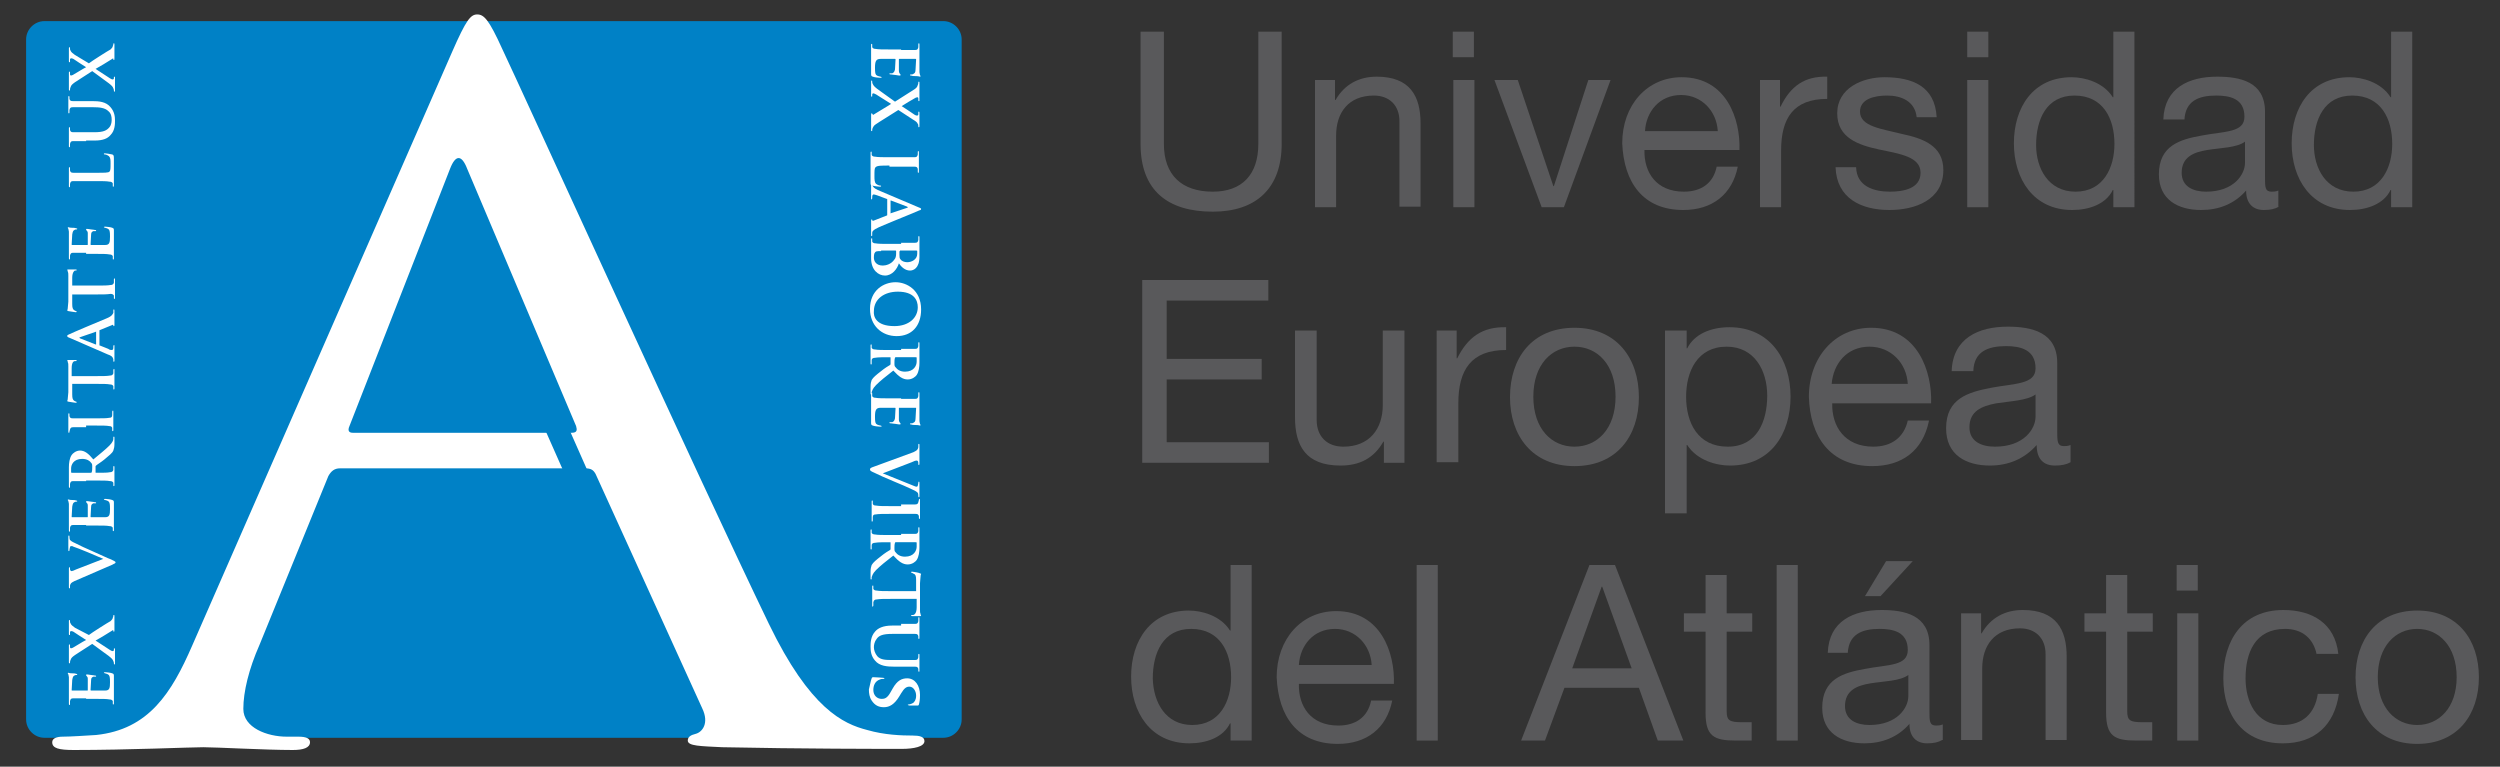 <?xml version="1.0" encoding="UTF-8"?>
<!-- Generator: Adobe Illustrator 17.0.0, SVG Export Plug-In . SVG Version: 6.00 Build 0)  -->
<!DOCTYPE svg PUBLIC "-//W3C//DTD SVG 1.1//EN" "http://www.w3.org/Graphics/SVG/1.1/DTD/svg11.dtd">
<svg version="1.1" id="Capa_1" xmlns="http://www.w3.org/2000/svg" xmlns:xlink="http://www.w3.org/1999/xlink" x="0px" y="0px" width="450px" height="138px" viewBox="0 0 450 138" style="enable-background:new 0 0 450 138;" xml:space="preserve">
<rect x="0" y="0" width="450" height="138" fill="#333333" stroke="none"/>
<style type="text/css">
	.st0{fill-rule:evenodd;clip-rule:evenodd;fill:#0081C6;}
	.st1{fill:#FFFFFF;}
	.st2{fill:#0081C6;stroke:#0081C6;stroke-width:4;stroke-miterlimit:10;}
	.st3{fill:#59595B;}
</style>
<path class="st0" d="M88.9,3.8h80.9c1.8,0,3.3,1.5,3.3,3.3v122.4c0,1.8-1.5,3.3-3.3,3.3H8c-1.8,0-3.3-1.5-3.3-3.3V7.1  c0-1.8,1.5-3.3,3.3-3.3H88.9z"/>
<path class="st1" d="M81.4,9.3c2.5-5.7,3.3-6.7,4.5-6.7c1.2,0,2.1,0.9,4.5,6.2c3.1,6.5,35.4,77.4,48,103.5  c7.4,15.3,13.4,18,17.7,19.1c3.1,0.9,6.2,1,8.2,1c1.2,0,2.1,0.2,2.1,1c0,1-1.9,1.4-4.1,1.4c-3.1,0-18.1,0-32.3-0.3  c-3.9-0.2-6.2-0.2-6.2-1.2c0-0.7,0.6-1,1.4-1.2c1.2-0.3,2.5-1.9,1.2-4.6l-19.2-42.2c-0.4-0.7-0.8-1-1.9-1H61.2c-1,0-1.6,0.5-2.1,1.4  l-12.4,30.4c-1.9,4.3-2.9,8.4-2.9,11.5c0,3.4,4.3,5,7.8,5h2.1c1.4,0,2.1,0.3,2.1,1c0,1-1.2,1.4-3.1,1.4c-4.9,0-13.8-0.5-16.1-0.5  c-2.3,0-13.6,0.5-23.3,0.5c-2.7,0-3.9-0.3-3.9-1.4c0-0.7,0.8-1,1.9-1c1.4,0,4.3-0.2,6-0.3c9.5-1,13.6-7.6,17.3-16.1L81.4,9.3z   M102.9,77.9c1,0,1-0.5,0.8-1.2L84.1,30.4c-1-2.6-2.1-2.6-3.1,0L62.9,76.7c-0.4,0.9,0,1.2,0.6,1.2H102.9z"/>
<line class="st2" x1="98.2" y1="72.6" x2="106.3" y2="90.9"/>
<path class="st1" d="M15.5,125.7c-1.7,0-2,0-2.3,0c-0.4,0-0.5,0.1-0.6,0.5c0,0.1,0,0.3,0,0.5c0,0.1,0,0.2-0.1,0.2  c-0.1,0-0.1-0.1-0.1-0.3c0-0.6,0-1.3,0-1.6c0-0.4,0-2.9,0-3.1c0-0.2-0.1-0.4-0.1-0.5c0-0.1-0.1-0.1-0.1-0.2c0-0.1,0.1-0.1,0.1-0.1  c0.1,0,0.2,0.1,0.7,0.1c0.1,0,0.6,0,0.7,0.1c0.1,0,0.2,0,0.2,0.1c0,0.1-0.1,0.1-0.1,0.1c-0.1,0-0.3,0-0.4,0.1  c-0.2,0.1-0.3,0.2-0.4,0.8c0,0.2-0.1,1.6-0.1,1.8c0,0.1,0,0.1,0.1,0.1h2.7c0.1,0,0.1,0,0.1-0.1c0-0.3,0-1.7,0-2  c0-0.3-0.1-0.4-0.2-0.5c-0.1-0.1-0.1-0.1-0.1-0.2c0-0.1,0.1-0.1,0.1-0.1c0.1,0,0.2,0,0.8,0.1c0.2,0,0.7,0.1,0.7,0.1  c0.1,0,0.2,0,0.2,0.1c0,0.1,0,0.1-0.1,0.1c-0.1,0-0.3,0-0.4,0c-0.2,0.1-0.4,0.2-0.4,0.6c0,0.2-0.1,1.5-0.1,1.8  c0,0.1,0.1,0.1,0.1,0.1h0.9c0.4,0,1.3,0,1.6,0c0.8,0,0.9-0.4,0.9-1.5c0-0.3,0-0.8-0.1-1.1c-0.1-0.3-0.4-0.4-0.8-0.5  c-0.1,0-0.2-0.1-0.2-0.1c0-0.1,0.1-0.1,0.3-0.1c0.2,0,1,0.1,1.2,0.2c0.3,0.1,0.3,0.2,0.3,0.6c0,0.9,0,1.5,0,2.1c0,0.6,0,1,0,1.3  c0,0.1,0,0.4,0,0.6c0,0.3,0,0.6,0,0.8c0,0.1,0,0.2-0.1,0.2c-0.1,0-0.1,0-0.1-0.2c0-0.2,0-0.3,0-0.4c-0.1-0.2-0.3-0.3-0.6-0.3  c-0.5-0.1-1.3-0.1-2.3-0.1H15.5z"/>
<path class="st1" d="M16,114.3c0.5-0.4,3.5-2.3,3.9-2.5c0.2-0.2,0.4-0.4,0.4-0.6c0.1-0.2,0.1-0.3,0.1-0.4c0-0.1,0.1-0.1,0.1-0.1  c0.1,0,0.1,0.1,0.1,0.2v0.3c0,0.3,0,1.2,0,2.1c0,0.3,0,0.4-0.1,0.4c-0.1,0-0.1-0.1-0.1-0.2c0-0.1-0.1-0.1-0.2,0  c-1.1,0.7-2.1,1.3-3,1.8l2.6,1.7c0.2,0.1,0.3,0.2,0.5,0.2c0.1,0,0.2-0.1,0.2-0.2c0-0.1,0-0.2,0-0.2c0-0.1,0.1-0.1,0.1-0.1  c0.1,0,0.1,0.1,0.1,0.2v0.2c0,0.1,0,0.8,0,1.1c0,0.2,0,0.8,0,1v0.2c0,0.1,0,0.2-0.1,0.2c-0.1,0-0.1-0.1-0.1-0.2c0-0.1,0-0.2-0.1-0.4  c-0.1-0.3-0.3-0.5-0.8-0.9l-3-2.2l-3.1,2c-0.4,0.3-0.7,0.5-0.8,0.9c-0.1,0.2-0.1,0.4-0.1,0.5c0,0.1-0.1,0.1-0.1,0.1  c-0.1,0-0.1-0.1-0.1-0.2c0-0.3,0-1.2,0-1.7c0-0.2,0-0.9,0-1.3c0-0.2,0-0.2,0.1-0.2c0.1,0,0.1,0.1,0.1,0.2c0,0.1,0,0.2,0,0.3  c0,0.1,0.1,0.2,0.2,0.2c0.1,0,0.2-0.1,0.3-0.1c0.9-0.5,1.6-1,2.4-1.4c-0.5-0.3-2-1.3-2.3-1.5c-0.2-0.1-0.3-0.1-0.4-0.1  c-0.1,0-0.2,0.1-0.2,0.2c0,0.1,0,0.3,0,0.4c0,0.1,0,0.1-0.1,0.1c-0.1,0-0.1-0.1-0.1-0.2c0-0.4,0-1,0-1.2c0-0.2,0-0.7,0-1.1  c0-0.1,0-0.2,0.1-0.2c0.1,0,0.1,0.1,0.1,0.2c0,0.1,0,0.3,0.1,0.4c0.1,0.3,0.4,0.5,0.8,0.8L16,114.3z"/>
<path class="st1" d="M13.4,104.6c-0.6,0.3-0.7,0.4-0.8,0.8c0,0.2,0,0.4,0,0.4c0,0.1-0.1,0.1-0.1,0.1c-0.1,0-0.1-0.1-0.1-0.3  c0-0.6,0-1.3,0-1.7c0-0.3,0-0.9,0-1.5c0-0.1,0-0.3,0.1-0.3c0.1,0,0.1,0.1,0.1,0.2c0,0.2,0,0.3,0.1,0.4c0.1,0.1,0.1,0.1,0.2,0.1  c0.1,0,0.4-0.1,0.8-0.3l4.9-1.9v0c-1.1-0.5-4.7-2-5.4-2.2c-0.1-0.1-0.3-0.1-0.4-0.1c-0.1,0-0.2,0.1-0.2,0.2c0,0.1-0.1,0.3-0.1,0.5  c0,0.1,0,0.2-0.1,0.2c-0.1,0-0.1-0.1-0.1-0.3c0-0.6,0-1.1,0-1.2c0-0.2,0-0.7,0-1.1c0-0.1,0-0.2,0.1-0.2c0.1,0,0.1,0.1,0.1,0.2  c0,0.1,0,0.4,0.1,0.6c0.1,0.1,0.3,0.3,1,0.6c1,0.5,1.6,0.8,3,1.4c1.6,0.7,2.8,1.3,3.4,1.5c0.6,0.3,0.8,0.4,0.8,0.5  c0,0.2-0.1,0.2-0.7,0.5L13.4,104.6z"/>
<path class="st1" d="M15.5,94.5c-1.7,0-2,0-2.3,0c-0.4,0-0.5,0.1-0.6,0.5c0,0.1,0,0.3,0,0.5c0,0.1,0,0.2-0.1,0.2  c-0.1,0-0.1-0.1-0.1-0.3c0-0.6,0-1.3,0-1.6c0-0.4,0-2.9,0-3.1c0-0.2-0.1-0.4-0.1-0.5c0-0.1-0.1-0.1-0.1-0.2c0-0.1,0.1-0.1,0.1-0.1  c0.1,0,0.2,0.1,0.7,0.1c0.1,0,0.6,0,0.7,0.1c0.1,0,0.2,0,0.2,0.1c0,0.1-0.1,0.1-0.1,0.1c-0.1,0-0.3,0-0.4,0.1  c-0.2,0.1-0.3,0.2-0.4,0.8c0,0.2-0.1,1.6-0.1,1.8c0,0.1,0,0.1,0.1,0.1h2.7c0.1,0,0.1,0,0.1-0.1c0-0.3,0-1.7,0-2  c0-0.3-0.1-0.4-0.2-0.5c-0.1-0.1-0.1-0.1-0.1-0.2c0-0.1,0.1-0.1,0.1-0.1c0.1,0,0.2,0,0.8,0.1c0.2,0,0.7,0.1,0.7,0.1  c0.1,0,0.2,0,0.2,0.1c0,0.1,0,0.1-0.1,0.1c-0.1,0-0.3,0-0.4,0c-0.2,0.1-0.4,0.2-0.4,0.6c0,0.2-0.1,1.5-0.1,1.8  c0,0.1,0.1,0.1,0.1,0.1h0.9c0.4,0,1.3,0,1.6,0c0.8,0,0.9-0.4,0.9-1.5c0-0.3,0-0.8-0.1-1.1c-0.1-0.3-0.4-0.4-0.8-0.5  c-0.1,0-0.2-0.1-0.2-0.1c0-0.1,0.1-0.1,0.3-0.1c0.2,0,1,0.1,1.2,0.2c0.3,0.1,0.3,0.2,0.3,0.6c0,0.9,0,1.5,0,2.1c0,0.6,0,1,0,1.3  c0,0.1,0,0.4,0,0.6c0,0.3,0,0.6,0,0.8c0,0.1,0,0.2-0.1,0.2c-0.1,0-0.1,0-0.1-0.2c0-0.2,0-0.3,0-0.4c-0.1-0.2-0.3-0.3-0.6-0.3  c-0.5-0.1-1.3-0.1-2.3-0.1H15.5z"/>
<path class="st1" d="M15.5,86.6c-1.7,0-2,0-2.3,0c-0.4,0-0.5,0.1-0.6,0.5c0,0.1,0,0.3,0,0.5c0,0.1,0,0.2-0.1,0.2  c-0.1,0-0.1-0.1-0.1-0.3c0-0.6,0-1.3,0-1.6c0-0.4,0-1.4,0-1.8c0-0.7,0.1-1.6,0.5-2.2c0.2-0.3,0.8-0.8,1.5-0.8c0.8,0,1.5,0.5,2.4,1.6  c1.2-1,2.2-1.8,2.9-2.5c0.6-0.6,0.7-1,0.7-1.2c0-0.1,0-0.2,0-0.3c0-0.1,0.1-0.1,0.1-0.1c0.1,0,0.1,0.1,0.1,0.2v1.1  c0,0.6-0.1,0.9-0.2,1.2c-0.2,0.5-0.8,0.9-1.6,1.6c-0.6,0.5-1.3,0.9-1.5,1.1c-0.1,0.1-0.1,0.1-0.1,0.2l0,1c0,0.1,0,0.1,0.1,0.1h0.2  c1,0,1.9,0,2.3-0.1c0.3,0,0.5-0.1,0.6-0.4c0-0.2,0-0.4,0-0.6c0-0.1,0.1-0.1,0.1-0.1c0.1,0,0.1,0.1,0.1,0.2c0,0.7,0,1.6,0,1.8  c0,0.2,0,0.9,0,1.4c0,0.1,0,0.2-0.1,0.2c-0.1,0-0.1,0-0.1-0.2c0-0.2,0-0.3,0-0.4c-0.1-0.2-0.3-0.3-0.6-0.3c-0.5-0.1-1.3-0.1-2.3-0.1  H15.5z M16.3,85.1c0.1,0,0.2,0,0.2-0.1c0.1-0.2,0.1-0.6,0.1-0.9c0-0.5,0-0.6-0.2-0.8c-0.2-0.3-0.7-0.7-1.6-0.7c-1.6,0-2,1.1-2,1.7  c0,0.3,0,0.6,0,0.7c0,0.1,0.1,0.1,0.2,0.1H16.3z"/>
<path class="st1" d="M15.5,76.9c-1.7,0-2,0-2.3,0c-0.4,0-0.5,0.1-0.6,0.4c0,0.1-0.1,0.3-0.1,0.4c0,0.1,0,0.2-0.1,0.2  c-0.1,0-0.1-0.1-0.1-0.3c0-0.4,0-1.2,0-1.5c0-0.3,0-1,0-1.5c0-0.1,0-0.2,0.1-0.2c0.1,0,0.1,0.1,0.1,0.2c0,0.1,0,0.2,0,0.3  c0.1,0.3,0.2,0.4,0.6,0.4c0.3,0,0.7,0,2.3,0h1.9c1.1,0,1.9,0,2.4-0.1c0.3,0,0.5-0.1,0.5-0.5c0-0.2,0-0.4,0-0.6  c0-0.1,0.1-0.2,0.1-0.2c0.1,0,0.1,0.1,0.1,0.2c0,0.8,0,1.5,0,1.8c0,0.3,0,1,0,1.5c0,0.1,0,0.2-0.1,0.2c-0.1,0-0.1,0-0.1-0.2  c0-0.2,0-0.3,0-0.4c-0.1-0.2-0.2-0.3-0.5-0.3c-0.5-0.1-1.3-0.1-2.4-0.1H15.5z"/>
<path class="st1" d="M13,69.3l0,1.7c0,0.7,0.1,0.9,0.3,1.1c0.2,0.1,0.3,0.2,0.4,0.2c0.1,0,0.1,0.1,0.1,0.1c0,0.1-0.1,0.1-0.2,0.1  c-0.2,0-1.2-0.2-1.3-0.2c-0.1,0-0.2-0.1-0.2-0.1c0-0.1,0.1-0.2,0.1-0.5c0-0.3,0.1-0.8,0.1-1.1v-4.6c0-0.4,0-0.6-0.1-0.8  c0-0.2-0.1-0.3-0.1-0.3c0-0.1,0.1-0.1,0.2-0.1c0.2,0,1.1,0,1.3,0c0.1,0,0.2,0,0.2,0.1c0,0.1-0.1,0.1-0.2,0.1l-0.1,0  c-0.3,0-0.6,0.3-0.6,1.3l0,1.4h4.5c1,0,1.9,0,2.4-0.1c0.3,0,0.5-0.1,0.6-0.4c0-0.2,0-0.4,0-0.6c0-0.1,0.1-0.2,0.1-0.2  c0.1,0,0.1,0.1,0.1,0.2c0,0.8,0,1.5,0,1.8c0,0.3,0,1,0,1.5c0,0.1,0,0.2-0.1,0.2c-0.1,0-0.1,0-0.1-0.2c0-0.2,0-0.3,0-0.4  c-0.1-0.2-0.3-0.3-0.6-0.3c-0.5-0.1-1.3-0.1-2.3-0.1H13z"/>
<path class="st1" d="M17.9,62.1c0,0.1,0,0.1,0.1,0.1l1.5,0.6C19.7,63,20,63,20.1,63c0.2,0,0.3-0.1,0.3-0.5v-0.2  c0-0.1,0.1-0.2,0.1-0.2c0.1,0,0.1,0.1,0.1,0.2c0,0.4,0,0.9,0,1.3c0,0.1,0,0.7,0,1.3c0,0.1,0,0.2-0.1,0.2c-0.1,0-0.1,0-0.1-0.1  c0-0.1,0-0.2,0-0.3c-0.1-0.5-0.4-0.7-1-0.9l-6.9-3c-0.3-0.1-0.4-0.2-0.4-0.3c0-0.2,0.1-0.2,0.3-0.3c0.6-0.3,5.1-2.2,6.8-2.9  c1-0.4,1.1-0.8,1.2-1c0-0.2,0-0.3,0-0.4c0-0.1,0-0.2,0.1-0.2c0.1,0,0.1,0.1,0.1,0.5c0,0.4,0,1.2,0,2.2c0,0.2,0,0.3-0.1,0.3  c-0.1,0-0.1,0-0.1-0.1c0-0.1-0.1-0.2-0.2-0.1l-2.2,0.9c-0.1,0-0.1,0.1-0.1,0.1V62.1z M17.3,59.7C17.3,59.6,17.2,59.6,17.3,59.7  l-2.9,1c0,0-0.1,0-0.1,0.1c0,0,0.1,0.1,0.1,0.1l2.8,1.1c0.1,0,0.1,0,0.1,0V59.7z"/>
<path class="st1" d="M13,53l0,1.7c0,0.7,0.1,0.9,0.3,1.1c0.2,0.1,0.3,0.2,0.4,0.2c0.1,0,0.1,0.1,0.1,0.1c0,0.1-0.1,0.1-0.2,0.1  c-0.2,0-1.2-0.2-1.3-0.2c-0.1,0-0.2-0.1-0.2-0.1c0-0.1,0.1-0.2,0.1-0.5c0-0.3,0.1-0.8,0.1-1.1v-4.6c0-0.4,0-0.6-0.1-0.8  c0-0.2-0.1-0.3-0.1-0.3c0-0.1,0.1-0.1,0.2-0.1c0.2,0,1.1,0,1.3,0c0.1,0,0.2,0,0.2,0.1c0,0.1-0.1,0.1-0.2,0.1l-0.1,0  C13.4,48.7,13,49,13,50l0,1.4h4.5c1,0,1.9,0,2.4-0.1c0.3,0,0.5-0.1,0.6-0.4c0-0.2,0-0.4,0-0.6c0-0.1,0.1-0.2,0.1-0.2  c0.1,0,0.1,0.1,0.1,0.2c0,0.8,0,1.5,0,1.8c0,0.3,0,1,0,1.5c0,0.1,0,0.2-0.1,0.2c-0.1,0-0.1,0-0.1-0.2c0-0.2,0-0.3,0-0.4  c-0.1-0.2-0.3-0.3-0.6-0.3C19.3,53,18.4,53,17.4,53H13z"/>
<path class="st1" d="M15.5,45.5c-1.7,0-2,0-2.3,0c-0.4,0-0.5,0.1-0.6,0.5c0,0.1,0,0.3,0,0.5c0,0.1,0,0.2-0.1,0.2  c-0.1,0-0.1-0.1-0.1-0.3c0-0.6,0-1.3,0-1.6c0-0.4,0-2.9,0-3.1c0-0.2-0.1-0.4-0.1-0.5c0-0.1-0.1-0.1-0.1-0.2c0-0.1,0.1-0.1,0.1-0.1  c0.1,0,0.2,0.1,0.7,0.1c0.1,0,0.6,0,0.7,0.1c0.1,0,0.2,0,0.2,0.1c0,0.1-0.1,0.1-0.1,0.1c-0.1,0-0.3,0-0.4,0.1  c-0.2,0.1-0.3,0.2-0.4,0.8c0,0.2-0.1,1.6-0.1,1.8c0,0.1,0,0.1,0.1,0.1h2.7c0.1,0,0.1,0,0.1-0.1c0-0.3,0-1.7,0-2  c0-0.3-0.1-0.4-0.2-0.5c-0.1-0.1-0.1-0.1-0.1-0.2c0-0.1,0.1-0.1,0.1-0.1c0.1,0,0.2,0,0.8,0.1c0.2,0,0.7,0.1,0.7,0.1  c0.1,0,0.2,0,0.2,0.1c0,0.1,0,0.1-0.1,0.1c-0.1,0-0.3,0-0.4,0c-0.2,0.1-0.4,0.2-0.4,0.6c0,0.2-0.1,1.5-0.1,1.8  c0,0.1,0.1,0.1,0.1,0.1h0.9c0.4,0,1.3,0,1.6,0c0.8,0,0.9-0.4,0.9-1.5c0-0.3,0-0.8-0.1-1.1c-0.1-0.3-0.4-0.4-0.8-0.5  c-0.1,0-0.2-0.1-0.2-0.1c0-0.1,0.1-0.1,0.3-0.1c0.2,0,1,0.1,1.2,0.2c0.3,0.1,0.3,0.2,0.3,0.6c0,0.9,0,1.5,0,2.1c0,0.6,0,1,0,1.3  c0,0.1,0,0.4,0,0.7c0,0.3,0,0.6,0,0.8c0,0.1,0,0.2-0.1,0.2c-0.1,0-0.1,0-0.1-0.2c0-0.2,0-0.3,0-0.4c-0.1-0.2-0.3-0.3-0.6-0.3  c-0.5-0.1-1.3-0.1-2.3-0.1H15.5z"/>
<path class="st1" d="M17.4,31.1c1.4,0,2.1,0,2.3-0.2c0.2-0.2,0.2-0.6,0.2-1.5c0-0.6,0-1-0.3-1.3c-0.1-0.1-0.5-0.3-0.7-0.3  c-0.1,0-0.2,0-0.2-0.1c0-0.1,0.1-0.1,0.2-0.1s0.9,0.1,1.3,0.2c0.2,0.1,0.3,0.1,0.3,0.7c0,0.8,0,1.5,0,2c0,0.6,0,1,0,1.5  c0,0.1,0,0.4,0,0.6c0,0.3,0,0.6,0,0.8c0,0.1,0,0.2-0.1,0.2c-0.1,0-0.1,0-0.1-0.2c0-0.2,0-0.3,0-0.4c-0.1-0.2-0.3-0.3-0.6-0.3  c-0.5-0.1-1.3-0.1-2.3-0.1h-1.9c-1.7,0-2,0-2.3,0c-0.4,0-0.5,0.1-0.6,0.5c0,0.1,0,0.2,0,0.4c0,0.1,0,0.2-0.1,0.2  c-0.1,0-0.1-0.1-0.1-0.2c0-0.5,0-1.3,0-1.6c0-0.3,0-1.2,0-1.6c0-0.2,0-0.2,0.1-0.2c0.1,0,0.1,0.1,0.1,0.2c0,0.1,0,0.3,0,0.4  c0.1,0.3,0.2,0.4,0.6,0.4c0.3,0,0.7,0,2.3,0H17.4z"/>
<path class="st1" d="M15.5,25.4c-1.7,0-2,0-2.3,0c-0.4,0-0.5,0.1-0.6,0.5c0,0.1,0,0.3,0,0.4c0,0.1,0,0.2-0.1,0.2  c-0.1,0-0.1-0.1-0.1-0.2c0-0.6,0-1.4,0-1.7c0-0.3,0-1.1,0-1.5c0-0.2,0-0.2,0.1-0.2c0.1,0,0.1,0.1,0.1,0.2c0,0.1,0,0.2,0,0.3  c0.1,0.3,0.2,0.4,0.6,0.4c0.3,0,0.7,0,2.3,0H17c1.6,0,2.2-0.3,2.7-0.9c0.4-0.5,0.4-1.1,0.4-1.4c0-0.5-0.1-1.1-0.6-1.5  c-0.6-0.6-1.6-0.7-2.7-0.7h-1.4c-1.7,0-2,0-2.3,0c-0.4,0-0.5,0.1-0.6,0.5c0,0.1,0,0.3,0,0.4c0,0.1,0,0.2-0.1,0.2  c-0.1,0-0.1-0.1-0.1-0.2c0-0.6,0-1.3,0-1.4c0-0.1,0-0.9,0-1.3c0-0.2,0-0.2,0.1-0.2c0.1,0,0.1,0.1,0.1,0.2c0,0.1,0,0.2,0,0.3  c0.1,0.3,0.2,0.4,0.6,0.4c0.3,0,0.7,0,2.3,0h1.2c1.2,0,2.5,0.1,3.3,1.1c0.7,0.8,0.8,1.7,0.8,2.4c0,0.6,0,1.8-0.8,2.6  c-0.5,0.6-1.3,1-2.9,1H15.5z"/>
<path class="st1" d="M16,11.4c0.5-0.4,3.5-2.3,3.9-2.5c0.2-0.2,0.4-0.4,0.4-0.6c0.1-0.2,0.1-0.3,0.1-0.4c0-0.1,0.1-0.1,0.1-0.1  c0.1,0,0.1,0.1,0.1,0.2v0.3c0,0.3,0,1.2,0,2.1c0,0.3,0,0.4-0.1,0.4c-0.1,0-0.1-0.1-0.1-0.2c0-0.1-0.1-0.1-0.2,0  c-1.1,0.7-2.1,1.3-3,1.8l2.6,1.7c0.2,0.1,0.3,0.2,0.5,0.2c0.1,0,0.2-0.1,0.2-0.2c0-0.1,0-0.2,0-0.2c0-0.1,0.1-0.1,0.1-0.1  c0.1,0,0.1,0.1,0.1,0.2V14c0,0.1,0,0.8,0,1.1c0,0.2,0,0.8,0,1v0.2c0,0.1,0,0.2-0.1,0.2c-0.1,0-0.1-0.1-0.1-0.2c0-0.1,0-0.2-0.1-0.4  c-0.1-0.3-0.3-0.5-0.8-0.9l-3-2.2l-3.1,2c-0.4,0.3-0.7,0.5-0.8,0.9c-0.1,0.2-0.1,0.4-0.1,0.5c0,0.1-0.1,0.1-0.1,0.1  c-0.1,0-0.1-0.1-0.1-0.2c0-0.3,0-1.2,0-1.7c0-0.2,0-0.9,0-1.3c0-0.2,0-0.2,0.1-0.2c0.1,0,0.1,0.1,0.1,0.2c0,0.1,0,0.2,0,0.3  c0,0.1,0.1,0.2,0.2,0.2c0.1,0,0.2-0.1,0.3-0.1c0.9-0.5,1.6-1,2.4-1.4c-0.5-0.3-2-1.3-2.3-1.5c-0.2-0.1-0.3-0.1-0.4-0.1  c-0.1,0-0.2,0.1-0.2,0.2c0,0.1,0,0.3,0,0.4c0,0.1,0,0.1-0.1,0.1c-0.1,0-0.1-0.1-0.1-0.2c0-0.4,0-1,0-1.2c0-0.2,0-0.7,0-1.1  c0-0.1,0-0.2,0.1-0.2c0.1,0,0.1,0.1,0.1,0.2c0,0.1,0,0.3,0.1,0.4c0.1,0.3,0.4,0.5,0.8,0.8L16,11.4z"/>
<path class="st1" d="M162.2,9c1.8,0,2.1,0,2.5,0c0.4,0,0.5-0.1,0.6-0.5c0-0.1,0-0.3,0-0.5c0-0.1,0-0.2,0.1-0.2  c0.1,0,0.1,0.1,0.1,0.3c0,0.6,0,1.4,0,1.7c0,0.4,0,3,0,3.2c0,0.2,0.1,0.4,0.1,0.5c0,0.1,0.1,0.1,0.1,0.2c0,0.1-0.1,0.1-0.1,0.1  c-0.1,0-0.2-0.1-0.8-0.1c-0.1,0-0.6,0-0.8-0.1c-0.1,0-0.2,0-0.2-0.1c0-0.1,0.1-0.1,0.2-0.1c0.1,0,0.3,0,0.4-0.1  c0.2-0.1,0.4-0.2,0.4-0.8c0-0.2,0.1-1.6,0.1-1.8c0-0.1,0-0.1-0.1-0.1h-2.9c-0.1,0-0.1,0-0.1,0.1c0,0.3,0,1.8,0,2  c0,0.3,0.1,0.5,0.2,0.6c0.1,0.1,0.1,0.1,0.1,0.2c0,0.1-0.1,0.1-0.1,0.1c-0.1,0-0.3,0-0.8-0.1c-0.2,0-0.7-0.1-0.8-0.1  c-0.1,0-0.3,0-0.3-0.1c0-0.1,0-0.1,0.1-0.1c0.1,0,0.3,0,0.4,0c0.2-0.1,0.4-0.2,0.5-0.7c0-0.2,0.1-1.5,0.1-1.8c0-0.1-0.1-0.1-0.1-0.1  h-0.9c-0.4,0-1.4,0-1.7,0c-0.8,0-1,0.4-1,1.6c0,0.3,0,0.8,0.1,1.1c0.1,0.3,0.4,0.4,0.9,0.5c0.1,0,0.2,0.1,0.2,0.1  c0,0.1-0.1,0.1-0.3,0.1c-0.3,0-1.1-0.1-1.3-0.2c-0.3-0.1-0.3-0.2-0.3-0.6c0-0.9,0-1.6,0-2.2c0-0.6,0-1,0-1.4c0-0.1,0-0.4,0-0.7  c0-0.3,0-0.6,0-0.8c0-0.1,0-0.2,0.1-0.2c0.1,0,0.1,0,0.1,0.2c0,0.2,0,0.3,0,0.4c0.1,0.2,0.3,0.3,0.6,0.3c0.5,0.1,1.4,0.1,2.5,0.1  H162.2z"/>
<path class="st1" d="M161.7,19.8c-0.6,0.4-3.7,2.3-4.1,2.6c-0.3,0.2-0.4,0.4-0.5,0.6c-0.1,0.2-0.1,0.3-0.1,0.5  c0,0.1-0.1,0.1-0.1,0.1c-0.1,0-0.1-0.1-0.1-0.2V23c0-0.3,0-1.2,0-2.2c0-0.3,0-0.4,0.1-0.4c0.1,0,0.1,0.1,0.2,0.2  c0,0.1,0.1,0.1,0.2,0c1.1-0.7,2.2-1.3,3.1-1.9l-2.7-1.7c-0.2-0.1-0.4-0.2-0.5-0.2c-0.1,0-0.2,0.1-0.2,0.2c0,0.1,0,0.2,0,0.3  c0,0.1-0.1,0.1-0.1,0.1c-0.1,0-0.1-0.1-0.1-0.2v-0.2c0-0.1,0-0.8,0-1.1c0-0.2,0-0.8,0-1v-0.2c0-0.1,0-0.2,0.1-0.2  c0.1,0,0.1,0.1,0.1,0.2c0,0.1,0,0.3,0.1,0.4c0.1,0.3,0.3,0.5,0.8,0.9l3.2,2.3l3.3-2.1c0.5-0.3,0.7-0.5,0.8-0.9  c0.1-0.2,0.1-0.4,0.1-0.5c0-0.1,0.1-0.1,0.1-0.1c0.1,0,0.1,0.1,0.1,0.2c0,0.3,0,1.2,0,1.8c0,0.2,0,0.9,0,1.3c0,0.2,0,0.2-0.1,0.2  s-0.1-0.1-0.1-0.2c0-0.1,0-0.2,0-0.3c0-0.1-0.1-0.2-0.2-0.2c-0.1,0-0.2,0.1-0.3,0.1c-0.9,0.5-1.7,1-2.5,1.5c0.5,0.3,2.1,1.4,2.4,1.6  c0.2,0.1,0.3,0.1,0.4,0.1c0.1,0,0.2-0.1,0.2-0.2c0-0.1,0-0.3,0-0.4c0-0.1,0-0.1,0.1-0.1s0.1,0.1,0.1,0.3c0,0.5,0,1,0,1.2  c0,0.2,0,0.7,0,1.1c0,0.1,0,0.2-0.1,0.2c-0.1,0-0.1-0.1-0.1-0.2c0-0.1,0-0.3-0.1-0.4c-0.1-0.3-0.4-0.5-0.9-0.8L161.7,19.8z"/>
<path class="st1" d="M160.1,29.8c-1.5,0-2.2,0-2.5,0.3c-0.2,0.2-0.2,0.6-0.2,1.6c0,0.6,0,1.1,0.3,1.4c0.1,0.1,0.5,0.3,0.7,0.3  c0.1,0,0.2,0,0.2,0.1c0,0.1-0.1,0.1-0.3,0.1c-0.1,0-1-0.1-1.3-0.2c-0.3-0.1-0.3-0.1-0.3-0.7c0-0.8,0-1.5,0-2.1c0-0.6,0-1.1,0-1.6  c0-0.1,0-0.4,0-0.7c0-0.3,0-0.6,0-0.8c0-0.1,0-0.2,0.1-0.2c0.1,0,0.1,0,0.1,0.2c0,0.2,0,0.3,0,0.4c0.1,0.2,0.3,0.3,0.6,0.3  c0.5,0.1,1.4,0.1,2.5,0.1h2.1c1.8,0,2.1,0,2.5,0c0.4,0,0.5-0.1,0.6-0.5c0-0.1,0-0.2,0-0.4c0-0.1,0-0.2,0.1-0.2  c0.1,0,0.1,0.1,0.1,0.3c0,0.5,0,1.3,0,1.6c0,0.3,0,1.2,0,1.7c0,0.2,0,0.3-0.1,0.3c-0.1,0-0.1-0.1-0.1-0.2c0-0.1,0-0.3,0-0.5  c-0.1-0.3-0.2-0.4-0.6-0.4c-0.4,0-0.7,0-2.5,0H160.1z"/>
<path class="st1" d="M159.7,35.9c0-0.1,0-0.1-0.1-0.1l-1.6-0.6c-0.3-0.1-0.6-0.2-0.7-0.2c-0.2,0-0.3,0.1-0.3,0.5v0.2  c0,0.1-0.1,0.2-0.1,0.2c-0.1,0-0.1-0.1-0.1-0.2c0-0.4,0-0.9,0-1.3c0-0.1,0-0.7,0-1.4c0-0.1,0-0.2,0.1-0.2c0.1,0,0.1,0,0.1,0.1  c0,0.1,0,0.2,0,0.3c0.1,0.5,0.4,0.7,1,1l7.3,3.1c0.3,0.1,0.5,0.2,0.5,0.3c0,0.2-0.1,0.2-0.4,0.3c-0.6,0.3-5.4,2.2-7.2,3  c-1.1,0.5-1.2,0.8-1.2,1c0,0.2,0,0.3,0,0.4c0,0.1,0,0.2-0.1,0.2c-0.1,0-0.1-0.1-0.1-0.5c0-0.4,0-1.3,0-2.2c0-0.2,0-0.3,0.1-0.3  c0.1,0,0.1,0,0.1,0.1c0,0.1,0.1,0.2,0.3,0.1l2.3-0.9c0.1,0,0.1-0.1,0.1-0.1V35.9z M160.3,38.4C160.3,38.5,160.4,38.5,160.3,38.4l3-1  c0,0,0.1,0,0.1-0.1c0,0-0.1-0.1-0.1-0.1l-2.9-1.1c-0.1,0-0.1,0-0.1,0V38.4z"/>
<path class="st1" d="M162.2,43.7c1.8,0,2.1,0,2.5,0c0.4,0,0.5-0.1,0.6-0.5c0-0.1,0-0.3,0-0.5c0-0.1,0-0.2,0.1-0.2  c0.1,0,0.1,0.1,0.1,0.3c0,0.6,0,1.4,0,1.6c0,0.6,0,1.4,0,1.8c0,2.1-1.1,2.5-1.7,2.5c-0.9,0-1.6-0.7-2-1.3c-0.3,1-1.2,2.2-2.5,2.2  c-1.2,0-2.5-1-2.5-3.1c0-0.1,0-0.5,0-0.9c0-0.4,0-0.8,0-1c0-0.1,0-0.4,0-0.7c0-0.3,0-0.6,0-0.8c0-0.1,0-0.2,0.1-0.2  c0.1,0,0.1,0,0.1,0.2c0,0.2,0,0.3,0,0.4c0.1,0.2,0.3,0.3,0.6,0.3c0.5,0.1,1.4,0.1,2.5,0.1H162.2z M158.6,45.2c-0.8,0-1,0-1.2,0.4  c-0.1,0.3-0.1,0.6-0.1,0.8c0,0.6,0.4,1.4,1.6,1.4c0.5,0,1.5-0.2,2.1-1.1c0.2-0.2,0.3-0.6,0.3-1v-0.5c0,0,0-0.1-0.1-0.1H158.6z   M162,45.2c-0.1,0-0.1,0-0.1,0.1c0,0.1,0,0.3,0,0.5c0,0.4,0,0.7,0.2,0.9c0.2,0.3,0.7,0.5,1.2,0.5c0.8,0,1.8-0.5,1.8-1.5  c0-0.2,0-0.4,0-0.5c0-0.1-0.1-0.1-0.2-0.1H162z"/>
<path class="st1" d="M161.2,50.8c2,0,4.6,1.4,4.6,4.9c0,3-1.7,4.8-4.4,4.8c-2.7,0-4.8-1.9-4.8-4.9C156.6,52.2,159.1,50.8,161.2,50.8   M161,58.7c2.6,0,4.2-1.5,4.2-3.4c0-1.3-0.7-2.8-3.6-2.8c-2.4,0-4.3,1.3-4.3,3.5C157.2,56.9,157.6,58.7,161,58.7"/>
<path class="st1" d="M162.2,62.8c1.8,0,2.1,0,2.5,0c0.4,0,0.5-0.1,0.6-0.5c0-0.1,0-0.3,0-0.5c0-0.1,0-0.2,0.1-0.2s0.1,0.1,0.1,0.3  c0,0.6,0,1.4,0,1.6c0,0.4,0,1.5,0,1.8c0,0.7-0.1,1.6-0.5,2.2c-0.2,0.3-0.8,0.8-1.6,0.8c-0.9,0-1.6-0.5-2.6-1.6  c-1.3,1-2.4,1.9-3.1,2.6c-0.7,0.7-0.7,1.1-0.8,1.3c0,0.1,0,0.2,0,0.3c0,0.1-0.1,0.1-0.1,0.1c-0.1,0-0.1-0.1-0.1-0.2v-1.1  c0-0.7,0.1-1,0.2-1.3c0.3-0.5,0.8-0.9,1.7-1.6c0.6-0.5,1.4-1,1.6-1.1c0.1-0.1,0.1-0.1,0.1-0.2l0-1.1c0-0.1,0-0.1-0.1-0.1h-0.2  c-1.1,0-2,0-2.5,0.1c-0.3,0-0.6,0.1-0.6,0.5c0,0.2,0,0.4,0,0.6c0,0.1-0.1,0.1-0.1,0.1c-0.1,0-0.1-0.1-0.1-0.2c0-0.7,0-1.6,0-1.8  c0-0.2,0-1,0-1.4c0-0.1,0-0.2,0.1-0.2c0.1,0,0.1,0,0.1,0.2c0,0.2,0,0.3,0,0.4c0.1,0.2,0.3,0.3,0.6,0.3c0.5,0.1,1.4,0.1,2.5,0.1  H162.2z M161.3,64.3c-0.1,0-0.2,0-0.2,0.1c-0.1,0.3-0.1,0.6-0.1,0.9c0,0.5,0,0.6,0.2,0.8c0.3,0.4,0.8,0.8,1.7,0.8  c1.6,0,2.1-1.1,2.1-1.8c0-0.3,0-0.6,0-0.7c0-0.1-0.1-0.1-0.2-0.1H161.3z"/>
<path class="st1" d="M162.2,71.8c1.8,0,2.1,0,2.5,0c0.4,0,0.5-0.1,0.6-0.5c0-0.1,0-0.3,0-0.5c0-0.1,0-0.2,0.1-0.2  c0.1,0,0.1,0.1,0.1,0.3c0,0.6,0,1.4,0,1.7c0,0.4,0,3,0,3.2c0,0.2,0.1,0.4,0.1,0.5c0,0.1,0.1,0.1,0.1,0.2c0,0.1-0.1,0.1-0.1,0.1  c-0.1,0-0.2-0.1-0.8-0.1c-0.1,0-0.6,0-0.8-0.1c-0.1,0-0.2,0-0.2-0.1c0-0.1,0.1-0.1,0.2-0.1c0.1,0,0.3,0,0.4-0.1  c0.2-0.1,0.4-0.2,0.4-0.8c0-0.2,0.1-1.6,0.1-1.8c0-0.1,0-0.1-0.1-0.1h-2.9c-0.1,0-0.1,0-0.1,0.1c0,0.3,0,1.8,0,2  c0,0.3,0.1,0.5,0.2,0.6c0.1,0.1,0.1,0.1,0.1,0.2c0,0.1-0.1,0.1-0.1,0.1c-0.1,0-0.3,0-0.8-0.1c-0.2,0-0.7-0.1-0.8-0.1  c-0.1,0-0.3,0-0.3-0.1c0-0.1,0-0.1,0.1-0.1c0.1,0,0.3,0,0.4,0c0.2-0.1,0.4-0.2,0.5-0.7c0-0.2,0.1-1.5,0.1-1.8c0-0.1-0.1-0.1-0.1-0.1  h-0.9c-0.4,0-1.4,0-1.7,0c-0.8,0-1,0.4-1,1.6c0,0.3,0,0.8,0.1,1.1c0.1,0.3,0.4,0.4,0.9,0.5c0.1,0,0.2,0.1,0.2,0.1  c0,0.1-0.1,0.1-0.3,0.1c-0.3,0-1.1-0.1-1.3-0.2c-0.3-0.1-0.3-0.2-0.3-0.6c0-0.9,0-1.6,0-2.2c0-0.6,0-1,0-1.4c0-0.1,0-0.4,0-0.7  c0-0.3,0-0.6,0-0.8c0-0.1,0-0.2,0.1-0.2c0.1,0,0.1,0,0.1,0.2c0,0.2,0,0.3,0,0.4c0.1,0.2,0.3,0.3,0.6,0.3c0.5,0.1,1.4,0.1,2.5,0.1  H162.2z"/>
<path class="st1" d="M164.4,81.4c0.6-0.3,0.8-0.4,0.9-0.9c0-0.2,0-0.4,0-0.5c0-0.1,0.1-0.1,0.1-0.1c0.1,0,0.1,0.1,0.1,0.3  c0,0.6,0,1.3,0,1.7c0,0.3,0,0.9,0,1.5c0,0.1,0,0.3-0.1,0.3c-0.1,0-0.1-0.1-0.1-0.2c0-0.2,0-0.4-0.1-0.5c-0.1-0.1-0.1-0.1-0.2-0.1  c-0.2,0-0.5,0.1-0.9,0.3l-5.2,2v0c1.2,0.5,5,2,5.7,2.3c0.2,0.1,0.3,0.1,0.4,0.1c0.1,0,0.2-0.1,0.2-0.2c0-0.1,0.1-0.3,0.1-0.5  c0-0.1,0-0.2,0.1-0.2c0.1,0,0.1,0.1,0.1,0.3c0,0.6,0,1.1,0,1.2c0,0.2,0,0.7,0,1.1c0,0.1,0,0.2-0.1,0.2c-0.1,0-0.1-0.1-0.1-0.2  c0-0.1,0-0.4-0.1-0.6c-0.1-0.1-0.3-0.3-1-0.6c-1.1-0.5-1.7-0.8-3.2-1.4c-1.7-0.7-3-1.3-3.6-1.6c-0.7-0.3-0.8-0.4-0.8-0.6  c0-0.2,0.1-0.3,0.7-0.5L164.4,81.4z"/>
<path class="st1" d="M162.2,90.8c1.8,0,2.1,0,2.5,0c0.4,0,0.5-0.1,0.6-0.4c0-0.1,0.1-0.3,0.1-0.4c0-0.1,0-0.2,0.1-0.2  c0.1,0,0.1,0.1,0.1,0.3c0,0.4,0,1.2,0,1.6c0,0.3,0,1,0,1.5c0,0.1,0,0.2-0.1,0.2c-0.1,0-0.1-0.1-0.1-0.2c0-0.1,0-0.2,0-0.3  c-0.1-0.3-0.2-0.4-0.6-0.4c-0.4,0-0.7,0-2.5,0h-2.1c-1.1,0-2.1,0-2.6,0.1c-0.3,0-0.5,0.1-0.5,0.5c0,0.2,0,0.4,0,0.6  c0,0.1-0.1,0.2-0.1,0.2c-0.1,0-0.1-0.1-0.1-0.2c0-0.8,0-1.6,0-1.9c0-0.3,0-1.1,0-1.5c0-0.1,0-0.2,0.1-0.2c0.1,0,0.1,0,0.1,0.2  c0,0.2,0,0.3,0,0.4c0.1,0.2,0.2,0.3,0.6,0.3c0.5,0.1,1.4,0.1,2.5,0.1H162.2z"/>
<path class="st1" d="M162.2,96.1c1.8,0,2.1,0,2.5,0c0.4,0,0.5-0.1,0.6-0.5c0-0.1,0-0.3,0-0.5c0-0.1,0-0.2,0.1-0.2s0.1,0.1,0.1,0.3  c0,0.6,0,1.4,0,1.6c0,0.4,0,1.5,0,1.8c0,0.7-0.1,1.6-0.5,2.2c-0.2,0.3-0.8,0.8-1.6,0.8c-0.9,0-1.6-0.5-2.6-1.6  c-1.3,1-2.4,1.9-3.1,2.6c-0.7,0.7-0.7,1.1-0.8,1.3c0,0.1,0,0.2,0,0.3c0,0.1-0.1,0.1-0.1,0.1c-0.1,0-0.1-0.1-0.1-0.2v-1.1  c0-0.7,0.1-1,0.2-1.3c0.3-0.5,0.8-0.9,1.7-1.6c0.6-0.5,1.4-1,1.6-1.1c0.1-0.1,0.1-0.1,0.1-0.2l0-1.1c0-0.1,0-0.1-0.1-0.1h-0.2  c-1.1,0-2,0-2.5,0.1c-0.3,0-0.6,0.1-0.6,0.5c0,0.2,0,0.4,0,0.6c0,0.1-0.1,0.1-0.1,0.1c-0.1,0-0.1-0.1-0.1-0.2c0-0.7,0-1.6,0-1.8  c0-0.2,0-1,0-1.4c0-0.1,0-0.2,0.1-0.2c0.1,0,0.1,0,0.1,0.2c0,0.2,0,0.3,0,0.4c0.1,0.2,0.3,0.3,0.6,0.3c0.5,0.1,1.4,0.1,2.5,0.1  H162.2z M161.3,97.6c-0.1,0-0.2,0-0.2,0.1c-0.1,0.3-0.1,0.6-0.1,0.9c0,0.5,0,0.6,0.2,0.8c0.3,0.4,0.8,0.8,1.7,0.8  c1.6,0,2.1-1.1,2.1-1.8c0-0.3,0-0.6,0-0.7c0-0.1-0.1-0.1-0.2-0.1H161.3z"/>
<path class="st1" d="M164.9,106.1l0-1.7c0-0.7-0.1-1-0.4-1.1c-0.2-0.1-0.3-0.2-0.4-0.2c-0.1,0-0.1-0.1-0.1-0.1  c0-0.1,0.1-0.1,0.2-0.1c0.2,0,1.3,0.2,1.4,0.3c0.1,0,0.2,0.1,0.2,0.1c0,0.1-0.1,0.2-0.1,0.5c0,0.3-0.1,0.8-0.1,1.2v4.7  c0,0.4,0,0.6,0.1,0.8c0,0.2,0.1,0.3,0.1,0.3c0,0.1-0.1,0.1-0.2,0.1c-0.2,0-1.1,0-1.4,0c-0.1,0-0.2,0-0.2-0.1c0-0.1,0.1-0.1,0.2-0.1  l0.1,0c0.3,0,0.7-0.3,0.7-1.4l0-1.5h-4.7c-1.1,0-2,0-2.5,0.1c-0.3,0-0.5,0.1-0.6,0.5c0,0.2,0,0.4,0,0.6c0,0.1-0.1,0.2-0.1,0.2  c-0.1,0-0.1-0.1-0.1-0.2c0-0.8,0-1.6,0-1.9c0-0.3,0-1.1,0-1.5c0-0.1,0-0.2,0.1-0.2c0.1,0,0.1,0,0.1,0.2c0,0.2,0,0.3,0,0.4  c0.1,0.2,0.3,0.3,0.6,0.3c0.5,0.1,1.4,0.1,2.5,0.1H164.9z"/>
<path class="st1" d="M162.2,112.3c1.8,0,2.1,0,2.5,0c0.4,0,0.5-0.1,0.6-0.5c0-0.1,0-0.3,0-0.5c0-0.1,0-0.2,0.1-0.2  c0.1,0,0.1,0.1,0.1,0.3c0,0.6,0,1.4,0,1.8c0,0.3,0,1.1,0,1.5c0,0.2,0,0.3-0.1,0.3c-0.1,0-0.1-0.1-0.1-0.2c0-0.1,0-0.2,0-0.3  c-0.1-0.3-0.2-0.4-0.6-0.4c-0.4,0-0.7,0-2.5,0h-1.6c-1.7,0-2.4,0.3-2.8,0.9c-0.4,0.5-0.5,1.1-0.5,1.5c0,0.5,0.2,1.1,0.6,1.6  c0.6,0.7,1.6,0.7,2.8,0.7h1.5c1.8,0,2.1,0,2.5,0c0.4,0,0.5-0.1,0.6-0.5c0-0.1,0-0.3,0-0.4c0-0.1,0-0.2,0.1-0.2  c0.1,0,0.1,0.1,0.1,0.2c0,0.6,0,1.4,0,1.4c0,0.1,0,0.9,0,1.4c0,0.2,0,0.2-0.1,0.2c-0.1,0-0.1-0.1-0.1-0.2c0-0.1,0-0.2,0-0.3  c-0.1-0.3-0.2-0.4-0.6-0.4c-0.4,0-0.7,0-2.5,0H161c-1.3,0-2.7-0.1-3.5-1.1c-0.7-0.8-0.8-1.7-0.8-2.5c0-0.6,0-1.8,0.8-2.7  c0.5-0.6,1.4-1.1,3.1-1.1H162.2z"/>
<path class="st1" d="M156.9,122.1c0.1-0.2,0.1-0.2,0.4-0.2c0.6,0,1.4,0.1,1.6,0.1c0.2,0,0.3,0.1,0.3,0.1c0,0.1-0.1,0.1-0.2,0.1  c-0.1,0-0.4,0-0.6,0.1c-0.9,0.3-1.2,1.1-1.2,1.9c0,1,0.7,1.6,1.5,1.6c0.5,0,1-0.1,1.6-1.2l0.4-0.7c0.8-1.4,1.6-1.8,2.6-1.8  c1.4,0,2.3,1.3,2.3,3c0,0.8-0.1,1.4-0.2,1.7c0,0.1-0.1,0.2-0.2,0.2c-0.1,0-0.5,0-1.4,0c-0.2,0-0.4-0.1-0.4-0.1  c0-0.1,0.1-0.1,0.2-0.1c0.1,0,0.5-0.1,0.8-0.3c0.2-0.2,0.5-0.5,0.5-1.3c0-0.8-0.5-1.6-1.2-1.6c-0.5,0-0.9,0.2-1.5,1.2l-0.3,0.5  c-0.9,1.5-1.8,2-2.8,2c-0.9,0-1.6-0.3-2.2-1.2c-0.4-0.6-0.5-1.3-0.5-2C156.6,123.4,156.7,122.6,156.9,122.1"/>
<path class="st3" d="M230.7,25.9c0,8-4.6,12.2-12.4,12.2c-8.1,0-13-3.8-13-12.2V5.7h4.2v20.2c0,5.6,3.2,8.6,8.8,8.6  c5.3,0,8.2-3.1,8.2-8.6V5.7h4.2V25.9z"/>
<path class="st3" d="M236.8,14.4h3.5V18h0.1c1.6-2.8,4.2-4.2,7.4-4.2c6,0,7.9,3.5,7.9,8.4v15h-3.8V21.8c0-2.8-1.8-4.6-4.6-4.6  c-4.6,0-6.8,3.1-6.8,7.2v12.9h-3.8V14.4z"/>
<path class="st3" d="M265.3,10.3h-3.8V5.7h3.8V10.3z M261.6,14.4h3.8v22.9h-3.8V14.4z"/>
<polygon class="st3" points="281.5,37.3 277.5,37.3 269,14.4 273.2,14.4 279.6,33.5 279.7,33.5 285.9,14.4 289.9,14.4 "/>
<path class="st3" d="M312.8,30c-1,5-4.6,7.8-9.8,7.8c-7.3,0-10.7-5-11-12c0-6.9,4.5-11.9,10.7-11.9c8.1,0,10.6,7.6,10.4,13.1h-17.1  c-0.1,4,2.1,7.5,7.1,7.5c3.1,0,5.3-1.5,5.9-4.5H312.8z M309.2,23.6c-0.2-3.6-2.9-6.5-6.6-6.5c-3.9,0-6.3,3-6.5,6.5H309.2z"/>
<path class="st3" d="M316.9,14.4h3.5v4.8h0.1c1.8-3.7,4.3-5.5,8.4-5.4v4c-6.1,0-8.3,3.5-8.3,9.3v10.2h-3.8V14.4z"/>
<path class="st3" d="M334.1,30.1c0.1,3.4,3.1,4.4,6.1,4.4c2.3,0,5.5-0.5,5.5-3.4c0-2.9-3.7-3.4-7.5-4.2c-3.7-0.8-7.5-2.1-7.5-6.5  c0-4.6,4.6-6.5,8.5-6.5c5,0,9.1,1.6,9.4,7.2H345c-0.3-2.9-2.8-3.9-5.3-3.9c-2.3,0-4.9,0.6-4.9,2.9c0,2.7,4,3.1,7.5,4  c3.8,0.8,7.5,2.1,7.5,6.5c0,5.4-5.1,7.2-9.7,7.2c-5.1,0-9.5-2.1-9.7-7.7H334.1z"/>
<path class="st3" d="M357.9,10.3h-3.8V5.7h3.8V10.3z M354.1,14.4h3.8v22.9h-3.8V14.4z"/>
<path class="st3" d="M384.2,37.3h-3.8v-3.1h-0.1c-1.2,2.5-4.2,3.6-7.3,3.6c-7,0-10.5-5.6-10.5-12s3.4-11.9,10.4-11.9  c2.3,0,5.7,0.9,7.4,3.6h0.1V5.7h3.8V37.3z M373.6,34.5c5,0,7-4.3,7-8.6c0-4.5-2-8.7-7.2-8.7c-5.1,0-6.9,4.4-6.9,8.9  C366.5,30.3,368.7,34.5,373.6,34.5"/>
<path class="st3" d="M410.2,37.2c-0.7,0.4-1.5,0.6-2.7,0.6c-1.9,0-3.2-1.1-3.2-3.5c-2.1,2.4-4.9,3.5-8.1,3.5c-4.2,0-7.6-1.9-7.6-6.4  c0-5.2,3.8-6.3,7.7-7c4.2-0.8,7.7-0.5,7.7-3.4c0-3.3-2.7-3.8-5.1-3.8c-3.2,0-5.5,1-5.7,4.3h-3.8c0.2-5.7,4.6-7.7,9.7-7.7  c4.1,0,8.6,0.9,8.6,6.3v11.8c0,1.8,0,2.6,1.2,2.6c0.3,0,0.7,0,1.2-0.2V37.2z M404.1,25.5c-1.5,1.1-4.3,1.1-6.8,1.5  c-2.5,0.4-4.6,1.3-4.6,4.1c0,2.5,2.1,3.4,4.4,3.4c5,0,7-3.1,7-5.2V25.5z"/>
<path class="st3" d="M434.2,37.3h-3.8v-3.1h-0.1c-1.2,2.5-4.2,3.6-7.3,3.6c-7,0-10.5-5.6-10.5-12s3.4-11.9,10.4-11.9  c2.3,0,5.7,0.9,7.4,3.6h0.1V5.7h3.8V37.3z M423.6,34.5c5,0,7-4.3,7-8.6c0-4.5-2-8.7-7.2-8.7c-5.1,0-6.9,4.4-6.9,8.9  C416.5,30.3,418.7,34.5,423.6,34.5"/>
<polygon class="st3" points="205.6,50.4 228.3,50.4 228.3,54.1 210,54.1 210,64.6 227.1,64.6 227.1,68.3 210,68.3 210,79.6   228.4,79.6 228.4,83.3 205.6,83.3 "/>
<path class="st3" d="M252.8,83.3h-3.7v-3.8H249c-1.7,3-4.3,4.3-7.7,4.3c-6.3,0-8.2-3.6-8.2-8.7V59.5h3.9v16.1c0,2.9,1.8,4.8,4.8,4.8  c4.7,0,7.1-3.2,7.1-7.5V59.5h3.9V83.3z"/>
<path class="st3" d="M258.5,59.5h3.7v5h0.1c1.9-3.8,4.5-5.7,8.8-5.6v4.1c-6.3,0-8.6,3.6-8.6,9.6v10.6h-3.9V59.5z"/>
<path class="st3" d="M283.4,59c7.6,0,11.6,5.5,11.6,12.5c0,7-4,12.4-11.6,12.4s-11.6-5.5-11.6-12.4C271.8,64.4,275.8,59,283.4,59   M283.4,80.4c4.1,0,7.4-3.2,7.4-9c0-5.8-3.3-9-7.4-9c-4.1,0-7.4,3.2-7.4,9C276,77.2,279.3,80.4,283.4,80.4"/>
<path class="st3" d="M299.7,59.5h3.9v3.2h0.1c1.3-2.6,4.3-3.8,7.6-3.8c7.3,0,11,5.8,11,12.5c0,6.7-3.6,12.4-10.9,12.4  c-2.4,0-5.9-0.9-7.7-3.7h-0.1v12.3h-3.9V59.5z M310.8,62.4c-5.3,0-7.3,4.5-7.3,9c0,4.7,2.1,9,7.5,9c5.3,0,7.1-4.6,7.1-9.2  C318.1,66.7,315.8,62.4,310.8,62.4"/>
<path class="st3" d="M347.2,75.8c-1.1,5.3-4.8,8.1-10.2,8.1c-7.6,0-11.2-5.3-11.4-12.5c0-7.1,4.7-12.4,11.2-12.4  c8.4,0,11,7.9,10.8,13.6h-17.8c-0.1,4.1,2.2,7.8,7.4,7.8c3.2,0,5.5-1.6,6.2-4.7H347.2z M343.4,69.1c-0.2-3.7-3-6.7-6.9-6.7  c-4.1,0-6.5,3.1-6.8,6.7H343.4z"/>
<path class="st3" d="M372.7,83.2c-0.7,0.4-1.6,0.6-2.8,0.6c-2,0-3.3-1.1-3.3-3.7c-2.2,2.5-5.1,3.7-8.4,3.7c-4.3,0-7.9-1.9-7.9-6.7  c0-5.4,4-6.5,8.1-7.3c4.3-0.8,8-0.6,8-3.5c0-3.4-2.8-4-5.3-4c-3.3,0-5.8,1-5.9,4.5h-3.9c0.2-5.9,4.8-8,10.1-8c4.3,0,8.9,1,8.9,6.5  v12.3c0,1.8,0,2.7,1.2,2.7c0.3,0,0.7,0,1.2-0.2V83.2z M366.4,71c-1.5,1.1-4.5,1.2-7.1,1.6c-2.6,0.5-4.8,1.4-4.8,4.3  c0,2.6,2.2,3.5,4.6,3.5c5.2,0,7.3-3.2,7.3-5.4V71z"/>
<path class="st3" d="M225.3,133.3h-3.8v-3.1h-0.1c-1.2,2.5-4.2,3.6-7.3,3.6c-7,0-10.5-5.6-10.5-12c0-6.5,3.5-11.9,10.4-11.9  c2.3,0,5.7,0.9,7.4,3.6h0.1v-11.8h3.8V133.3z M214.6,130.5c5,0,7-4.3,7-8.6c0-4.5-2-8.7-7.2-8.7c-5.1,0-6.9,4.4-6.9,8.9  C207.6,126.4,209.8,130.5,214.6,130.5"/>
<path class="st3" d="M250.6,126.1c-1,5-4.6,7.8-9.8,7.8c-7.3,0-10.7-5-11-12c0-6.9,4.5-11.9,10.7-11.9c8.1,0,10.6,7.6,10.4,13.1  h-17.1c-0.1,4,2.1,7.5,7.1,7.5c3.1,0,5.3-1.5,5.9-4.5H250.6z M246.9,119.7c-0.2-3.6-2.9-6.5-6.6-6.5c-3.9,0-6.3,3-6.5,6.5H246.9z"/>
<rect x="255" y="101.7" class="st3" width="3.8" height="31.6"/>
<path class="st3" d="M286.1,101.7h4.6l12.3,31.6h-4.6l-3.4-9.5h-13.4l-3.5,9.5h-4.3L286.1,101.7z M283,120.3h10.7l-5.3-14.7h-0.1  L283,120.3z"/>
<path class="st3" d="M310.8,110.4h4.6v3.3h-4.6V128c0,1.7,0.5,2,2.8,2h1.7v3.3h-2.9c-3.9,0-5.4-0.8-5.4-5v-14.6h-3.9v-3.3h3.9v-6.9  h3.8V110.4z"/>
<rect x="319.8" y="101.7" class="st3" width="3.8" height="31.6"/>
<path class="st3" d="M349.6,133.2c-0.7,0.4-1.5,0.6-2.7,0.6c-1.9,0-3.2-1.1-3.2-3.5c-2.1,2.4-4.9,3.5-8.1,3.5  c-4.2,0-7.6-1.9-7.6-6.4c0-5.2,3.8-6.3,7.7-7c4.2-0.8,7.7-0.5,7.7-3.4c0-3.3-2.7-3.8-5.1-3.8c-3.2,0-5.5,1-5.7,4.3H329  c0.2-5.7,4.6-7.7,9.7-7.7c4.1,0,8.6,0.9,8.6,6.3V128c0,1.8,0,2.6,1.2,2.6c0.3,0,0.7,0,1.2-0.2V133.2z M343.5,121.5  c-1.5,1.1-4.3,1.1-6.8,1.5c-2.5,0.4-4.6,1.3-4.6,4.1c0,2.5,2.1,3.4,4.4,3.4c5,0,7-3.1,7-5.2V121.5z M339.5,101h4.8l-5.8,6.3h-2.8  L339.5,101z"/>
<path class="st3" d="M353.1,110.4h3.5v3.6h0.1c1.6-2.8,4.2-4.2,7.4-4.2c6,0,7.9,3.5,7.9,8.4v15h-3.8v-15.5c0-2.8-1.8-4.6-4.6-4.6  c-4.6,0-6.8,3.1-6.8,7.2v12.9h-3.8V110.4z"/>
<path class="st3" d="M382.9,110.4h4.6v3.3h-4.6V128c0,1.7,0.5,2,2.8,2h1.7v3.3h-2.9c-3.9,0-5.4-0.8-5.4-5v-14.6h-3.9v-3.3h3.9v-6.9  h3.8V110.4z"/>
<path class="st3" d="M395.6,106.3h-3.8v-4.6h3.8V106.3z M391.9,110.4h3.8v22.9h-3.8V110.4z"/>
<path class="st3" d="M417,117.8c-0.6-2.9-2.6-4.6-5.7-4.6c-5.4,0-7.1,4.3-7.1,8.9c0,4.2,1.9,8.4,6.7,8.4c3.6,0,5.8-2.1,6.3-5.6h3.8  c-0.8,5.6-4.3,8.9-10.1,8.9c-7,0-10.7-4.9-10.7-11.7c0-6.9,3.5-12.3,10.8-12.3c5.2,0,9.3,2.4,9.9,7.9H417z"/>
<path class="st3" d="M435.1,109.9c7.3,0,11.1,5.3,11.1,12c0,6.7-3.8,12-11.1,12s-11.1-5.3-11.1-12  C424,115.2,427.8,109.9,435.1,109.9 M435.1,130.5c3.9,0,7.1-3.1,7.1-8.6c0-5.6-3.2-8.7-7.1-8.7s-7.1,3.1-7.1,8.7  C428,127.4,431.2,130.5,435.1,130.5"/>
</svg>